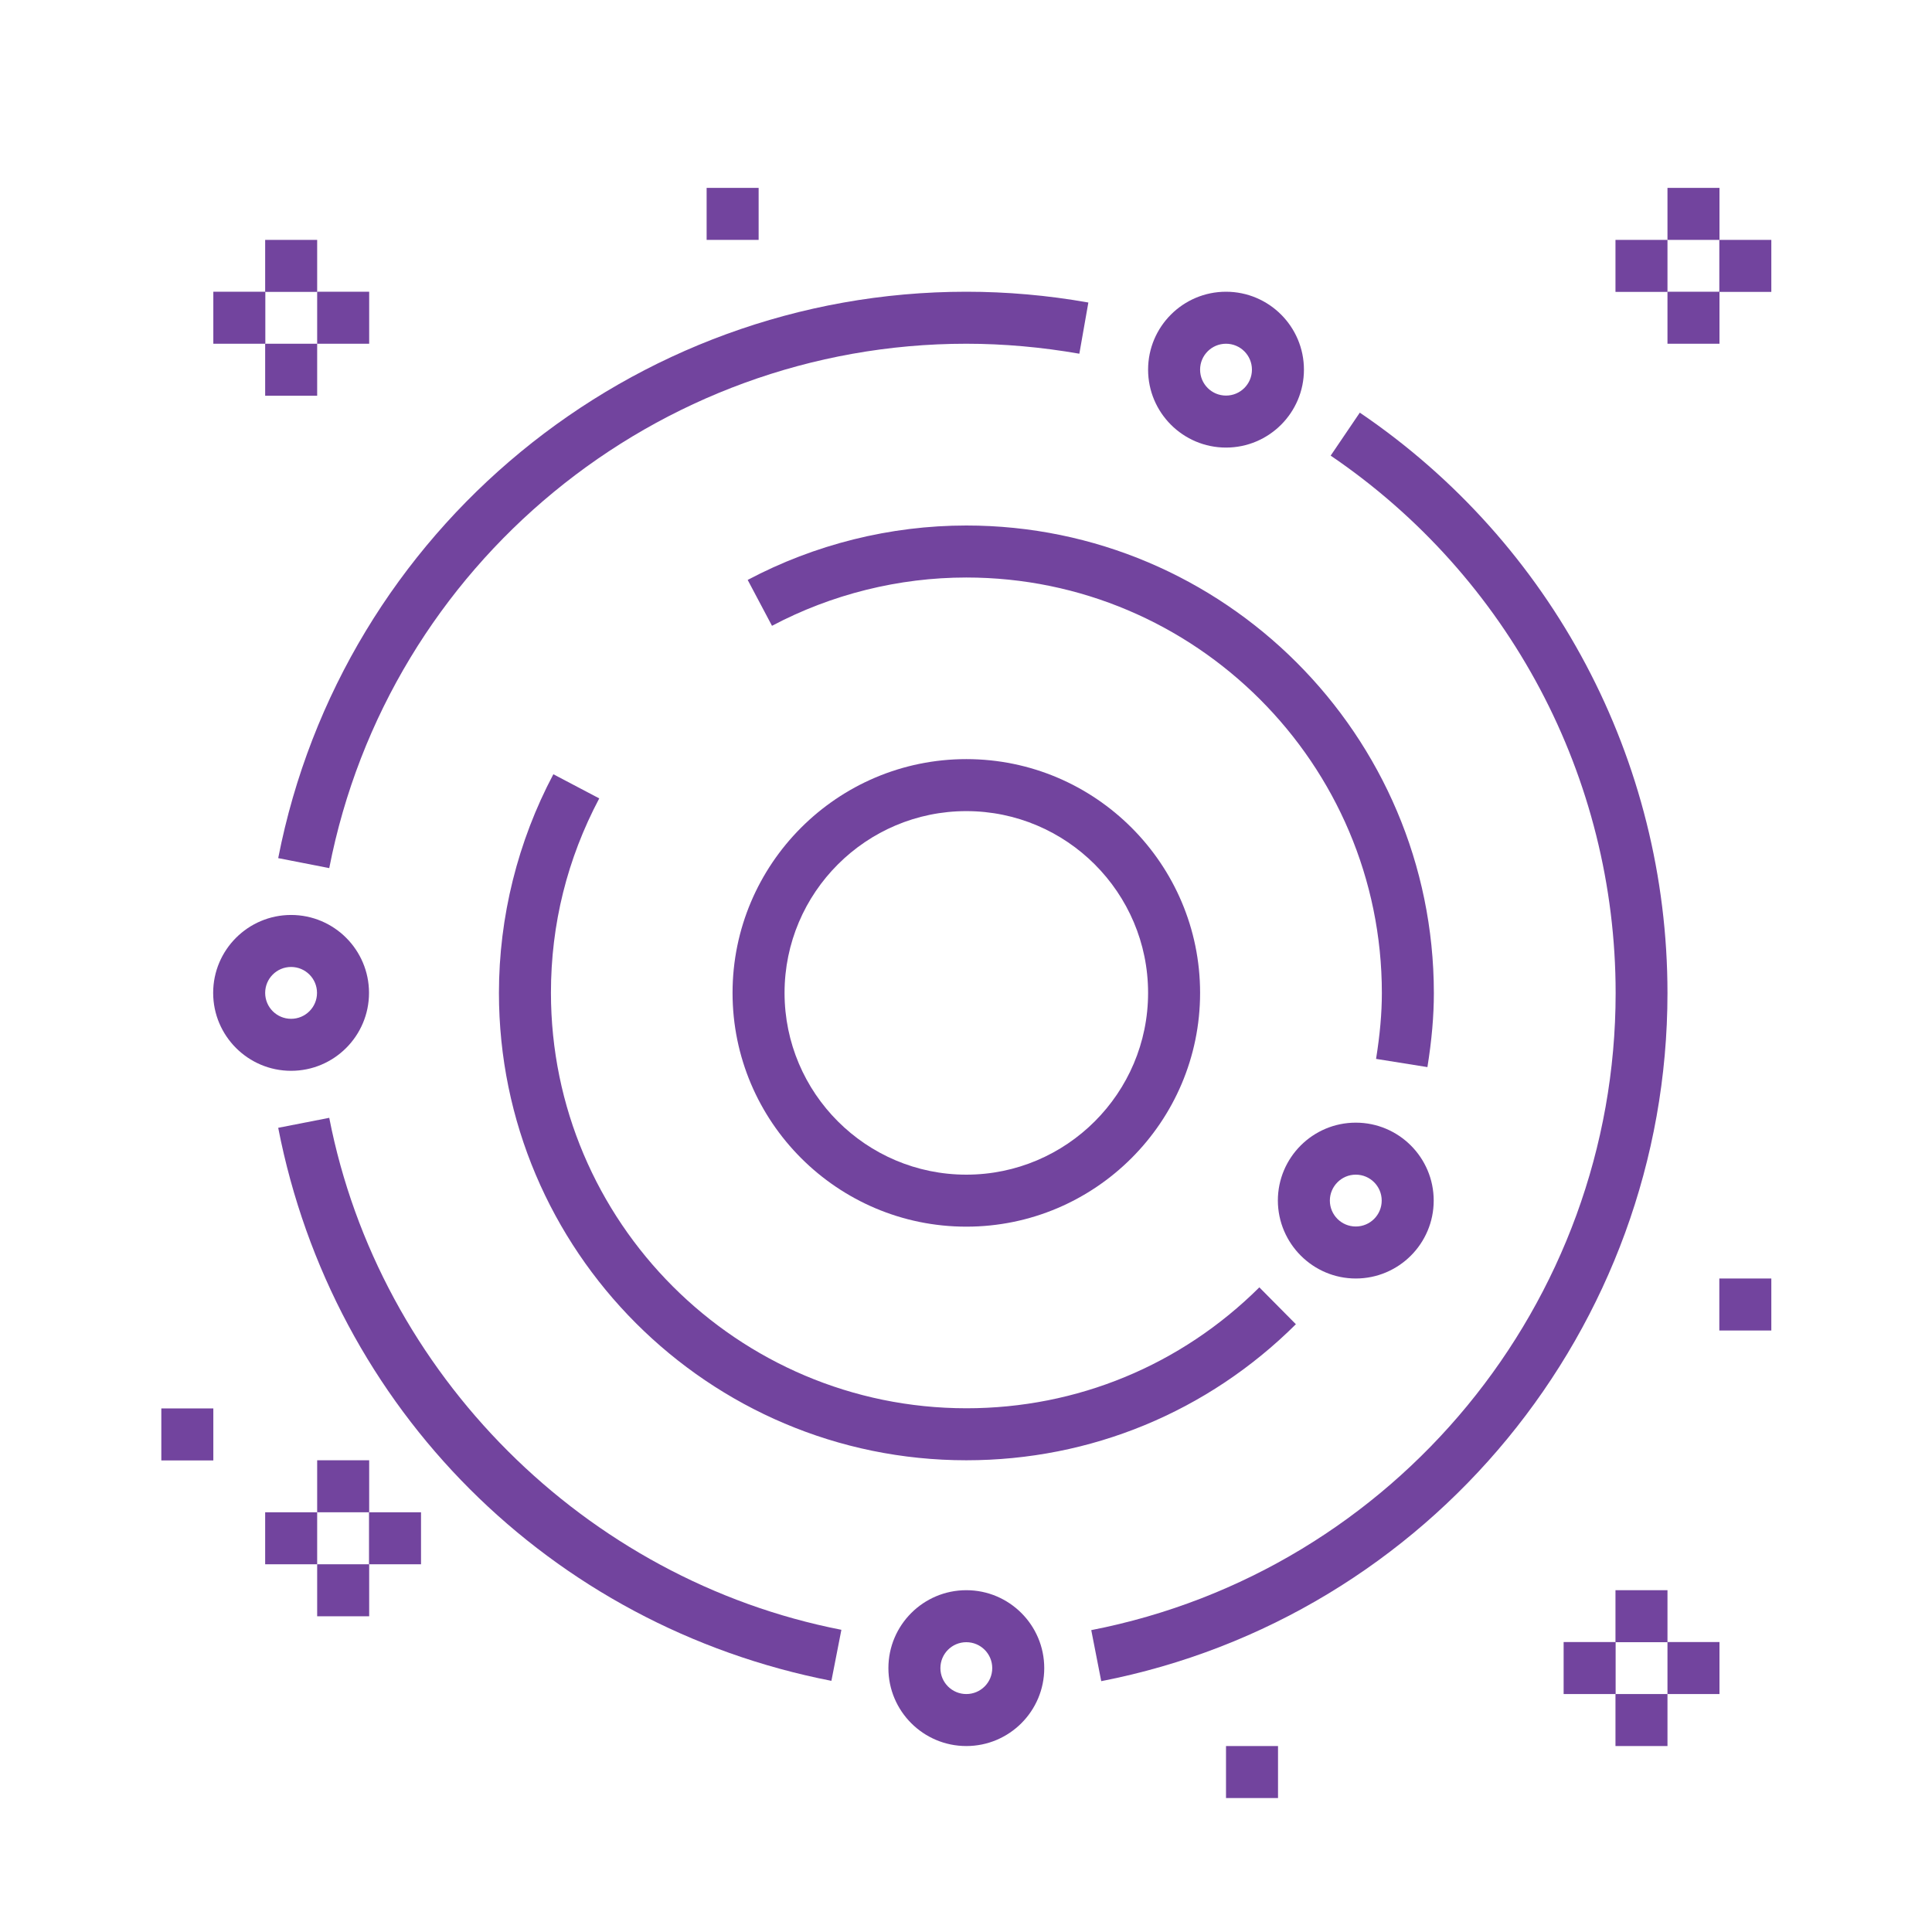 <?xml version="1.0" encoding="utf-8"?>
<!-- Generator: Adobe Illustrator 22.0.1, SVG Export Plug-In . SVG Version: 6.00 Build 0)  -->
<svg version="1.1" id="katman_1" xmlns="http://www.w3.org/2000/svg" xmlns:xlink="http://www.w3.org/1999/xlink" x="0px" y="0px"
	 viewBox="0 0 120 120" style="enable-background:new 0 0 120 120;" xml:space="preserve">
<style type="text/css">
	.st0{fill:#72449E;}
	.st1{fill-rule:evenodd;clip-rule:evenodd;fill:#72449E;}
	.st2{fill-rule:evenodd;clip-rule:evenodd;fill:#72449E;stroke:#72449E;stroke-width:2;stroke-miterlimit:10;}
</style>
<g>
	<path class="st0" d="M74.54,61.67c0-8-6.51-14.52-14.52-14.52S45.5,53.67,45.5,61.67s6.51,14.52,14.52,14.52
		S74.54,69.67,74.54,61.67z M48.73,61.67c0-6.23,5.07-11.29,11.29-11.29s11.29,5.06,11.29,11.29s-5.07,11.29-11.29,11.29
		S48.73,67.9,48.73,61.67z"/>
	<rect x="100.34" y="98.77" class="st0" width="3.23" height="3.23"/>
	<rect x="97.12" y="101.99" class="st0" width="3.23" height="3.23"/>
	<rect x="100.34" y="105.22" class="st0" width="3.23" height="3.23"/>
	<rect x="103.57" y="101.99" class="st0" width="3.23" height="3.23"/>
	<path class="st0" d="M76.15,27.8c2.67,0,4.84-2.17,4.84-4.84s-2.17-4.84-4.84-4.84c-2.67,0-4.84,2.17-4.84,4.84
		S73.48,27.8,76.15,27.8z M76.15,21.35c0.89,0,1.61,0.72,1.61,1.61s-0.72,1.61-1.61,1.61s-1.61-0.72-1.61-1.61
		C74.54,22.07,75.26,21.35,76.15,21.35z"/>
	<path class="st0" d="M22.92,61.67c0-2.67-2.17-4.84-4.84-4.84s-4.84,2.17-4.84,4.84c0,2.67,2.17,4.84,4.84,4.84
		S22.92,64.34,22.92,61.67z M16.47,61.67c0-0.89,0.72-1.61,1.61-1.61c0.89,0,1.61,0.72,1.61,1.61s-0.72,1.61-1.61,1.61
		C17.19,63.28,16.47,62.56,16.47,61.67z"/>
	<path class="st0" d="M60.02,98.77c-2.67,0-4.84,2.17-4.84,4.84c0,2.67,2.17,4.84,4.84,4.84c2.67,0,4.84-2.17,4.84-4.84
		C64.86,100.94,62.69,98.77,60.02,98.77z M60.02,105.22c-0.89,0-1.61-0.72-1.61-1.61c0-0.89,0.72-1.61,1.61-1.61
		s1.61,0.72,1.61,1.61C61.63,104.5,60.91,105.22,60.02,105.22z"/>
	<path class="st0" d="M84.21,79.41c2.67,0,4.84-2.17,4.84-4.84c0-2.67-2.17-4.84-4.84-4.84s-4.84,2.17-4.84,4.84
		C79.38,77.24,81.55,79.41,84.21,79.41z M84.21,72.96c0.89,0,1.61,0.72,1.61,1.61c0,0.89-0.72,1.61-1.61,1.61s-1.61-0.72-1.61-1.61
		C82.6,73.69,83.32,72.96,84.21,72.96z"/>
	<path class="st0" d="M20.45,69.43l-3.17,0.62c3.4,17.46,16.89,30.94,34.36,34.35l0.62-3.17C36.34,98.12,23.55,85.34,20.45,69.43z"
		/>
	<path class="st0" d="M20.45,53.92c3.68-18.87,20.32-32.57,39.57-32.57c2.31,0,4.67,0.21,7.02,0.62l0.56-3.18
		c-2.53-0.45-5.09-0.67-7.58-0.67c-20.79,0-38.76,14.79-42.74,35.18L20.45,53.92z"/>
	<path class="st0" d="M84.46,25.63l-1.81,2.67c11.08,7.53,17.7,20,17.7,33.38c0,19.25-13.7,35.89-32.57,39.57l0.62,3.17
		c20.38-3.97,35.17-21.95,35.17-42.74C103.57,47.23,96.43,33.75,84.46,25.63z"/>
	<path class="st0" d="M60.02,32.64c-4.72,0-9.41,1.17-13.58,3.38l1.51,2.85c3.7-1.96,7.88-3,12.07-3
		c14.23,0,25.81,11.58,25.81,25.81c0,1.25-0.12,2.59-0.36,4.09l3.19,0.51c0.27-1.68,0.4-3.18,0.4-4.6
		C89.05,45.66,76.03,32.64,60.02,32.64z"/>
	<path class="st0" d="M34.37,48.09c-2.21,4.17-3.38,8.86-3.38,13.58c0,16.01,13.02,29.03,29.03,29.03c7.72,0,14.99-3,20.47-8.45
		l-2.27-2.29c-4.87,4.84-11.33,7.51-18.19,7.51c-14.23,0-25.81-11.58-25.81-25.81c0-4.25,1.01-8.31,3-12.07L34.37,48.09z"/>
	<rect x="43.89" y="11.67" class="st0" width="3.23" height="3.23"/>
	<rect x="76.15" y="108.45" class="st0" width="3.23" height="3.23"/>
	<rect x="10.02" y="87.48" class="st0" width="3.23" height="3.23"/>
	<rect x="106.79" y="79.41" class="st0" width="3.23" height="3.23"/>
	<rect x="19.7" y="90.7" class="st0" width="3.23" height="3.23"/>
	<rect x="16.47" y="93.93" class="st0" width="3.23" height="3.23"/>
	<rect x="19.7" y="97.16" class="st0" width="3.23" height="3.23"/>
	<rect x="22.92" y="93.93" class="st0" width="3.23" height="3.23"/>
	<rect x="103.57" y="11.67" class="st0" width="3.23" height="3.23"/>
	<rect x="100.34" y="14.9" class="st0" width="3.23" height="3.23"/>
	<rect x="103.57" y="18.12" class="st0" width="3.23" height="3.23"/>
	<rect x="106.79" y="14.9" class="st0" width="3.23" height="3.23"/>
	<rect x="16.47" y="14.9" class="st0" width="3.23" height="3.23"/>
	<rect x="13.25" y="18.12" class="st0" width="3.23" height="3.23"/>
	<rect x="16.47" y="21.35" class="st0" width="3.23" height="3.23"/>
	<rect x="19.7" y="18.12" class="st0" width="3.23" height="3.23"/>
</g>
</svg>
